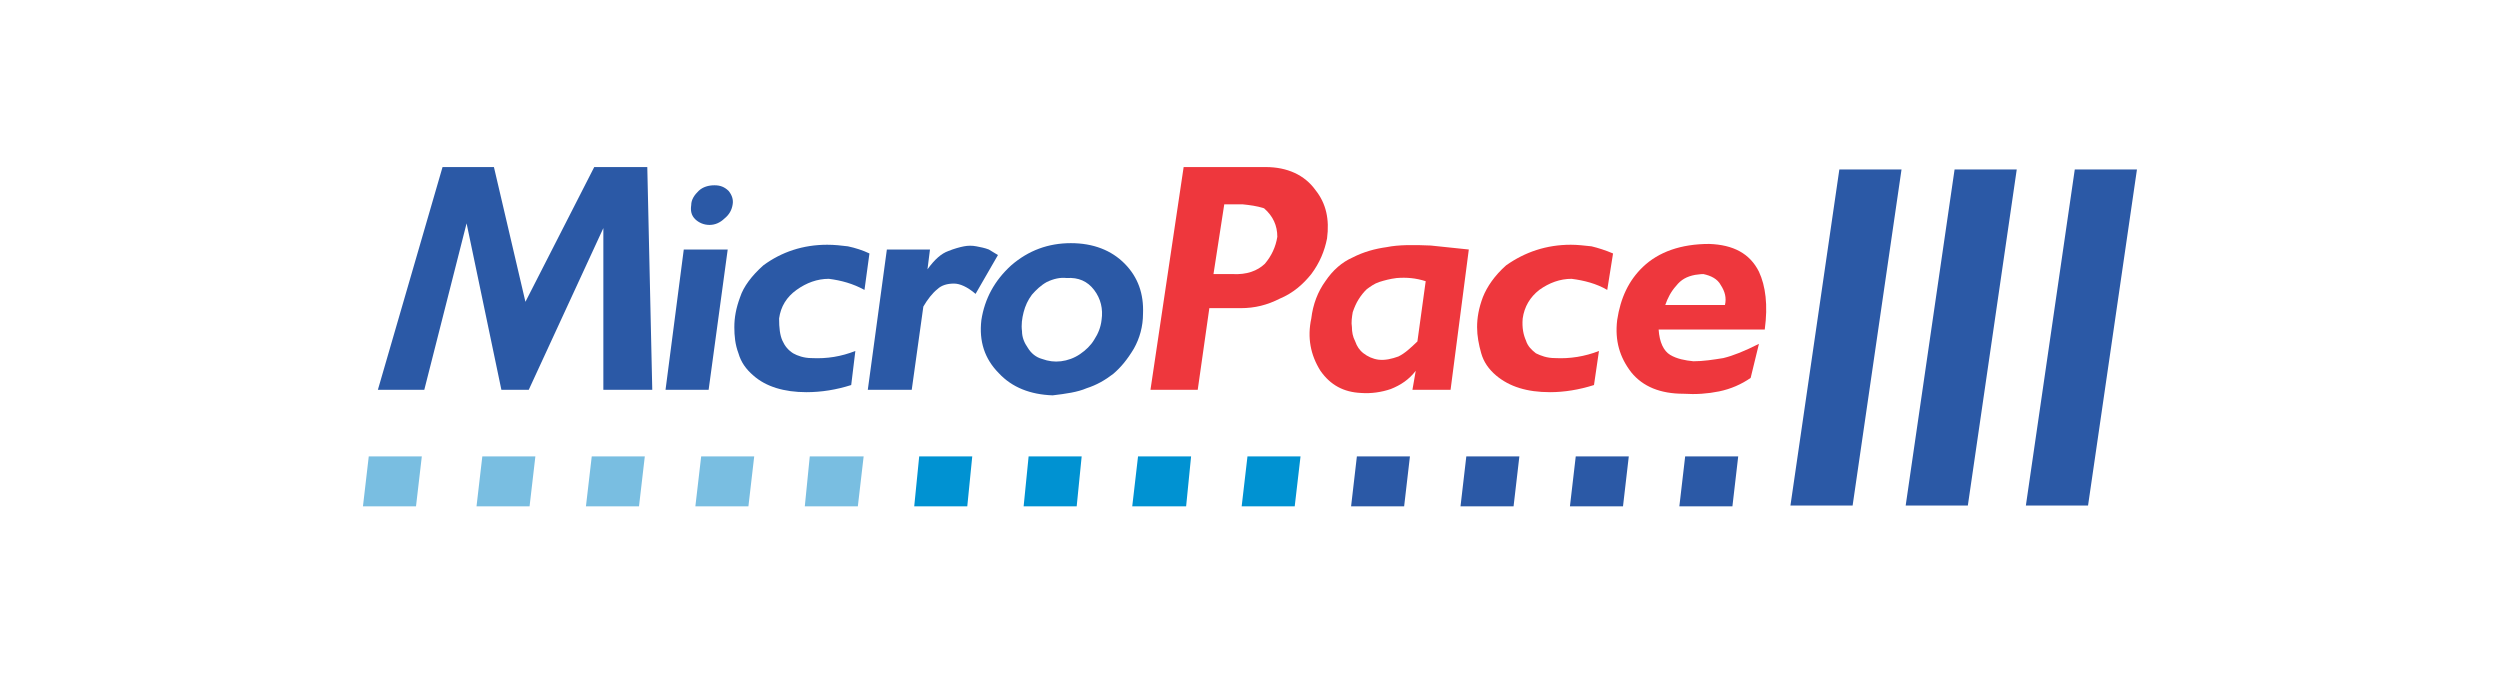 <svg xmlns="http://www.w3.org/2000/svg" xmlns:xlink="http://www.w3.org/1999/xlink" xmlns:inkscape="http://www.inkscape.org/namespaces/inkscape" version="1.1" width="841.92" height="226.8" viewBox="0 0 841.92 226.8">
<path transform="matrix(1,0,0,-1,0,226.8)" d="M219.662 95.529H203.19V149.985L178.066 95.529H168.851L157.131 151.584 142.887 95.529H127.256L149.034 170.54H166.337L176.948 125.16 200.119 170.54H217.987Z" fill="#2b59a6" fill-rule="evenodd"/>
<path transform="matrix(1,0,0,-1,0,226.8)" d="M246.74 157.993C246.461 156.124 245.621 154.525 243.947 153.187 242.554 151.854 240.875 151.052 238.926 151.052 236.972 151.052 235.297 151.854 234.179 152.922 232.779 154.255 232.504 155.858 232.779 157.727 232.779 159.596 233.901 161.199 235.297 162.533 236.694 163.866 238.643 164.402 240.597 164.402 242.554 164.402 243.947 163.866 245.347 162.533 246.461 161.199 247.022 159.596 246.74 157.993" fill="#2b59a6" fill-rule="evenodd"/>
<path transform="matrix(1,0,0,-1,0,226.8)" d="M238.643 95.529H224.13L230.273 142.775H245.069Z" fill="#2b59a6" fill-rule="evenodd"/>
<path transform="matrix(1,0,0,-1,0,226.8)" d="M623.903 56.554H602.964L619.435 169.739H640.374Z" fill="#2b59a6" fill-rule="evenodd"/>
<path transform="matrix(1,0,0,-1,0,226.8)" d="M662.706 56.554H641.771L658.242 169.739H679.177Z" fill="#2b59a6" fill-rule="evenodd"/>
<path transform="matrix(1,0,0,-1,0,226.8)" d="M703.188 56.554H682.249L698.72 169.739H719.659Z" fill="#2b59a6" fill-rule="evenodd"/>
<path transform="matrix(1,0,0,-1,0,226.8)" d="M291.128 129.164C287.222 131.299 283.31 132.366 279.129 132.902 275.214 132.902 271.586 131.565 268.24 129.164 264.886 126.759 262.932 123.561 262.375 119.553 262.375 116.351 262.654 113.95 263.489 112.081 264.329 110.212 265.447 108.874 267.118 107.811 268.514 107.01 270.75 106.208 273.261 106.208 278.564 105.938 283.31 106.74 288.057 108.609L286.66 97.133C281.635 95.529 276.611 94.728 271.586 94.728 264.055 94.728 257.912 96.597 253.718 100.335 251.208 102.47 249.533 104.875 248.693 107.811 247.579 110.744 247.301 113.684 247.301 116.616 247.301 119.823 247.862 123.025 249.254 126.759 250.372 130.231 253.165 133.969 257.068 137.438 263.215 141.977 270.472 144.378 278.564 144.378 281.079 144.378 283.31 144.116 285.547 143.846 288.057 143.315 290.571 142.509 292.803 141.441L291.128 129.164" fill="#2b59a6" fill-rule="evenodd"/>
<path transform="matrix(1,0,0,-1,0,226.8)" d="M541.268 129.164C537.64 131.299 533.451 132.366 529.265 132.902 525.354 132.902 521.726 131.565 518.376 129.164 515.304 126.759 513.351 123.561 512.794 119.553 512.516 116.351 513.072 113.95 513.908 112.081 514.469 110.212 515.865 108.874 517.262 107.811 518.933 107.01 520.89 106.208 523.679 106.208 528.704 105.938 533.733 106.74 538.48 108.609L536.805 97.133C531.771 95.529 526.751 94.728 522.004 94.728 514.191 94.728 508.326 96.597 503.858 100.335 501.348 102.47 499.673 104.875 498.833 107.811 497.998 110.744 497.437 113.684 497.437 116.616 497.437 119.823 497.998 123.025 499.394 126.759 500.787 130.231 503.301 133.969 507.208 137.438 513.629 141.977 520.89 144.378 528.987 144.378 531.219 144.378 533.451 144.116 535.965 143.846 538.197 143.315 540.712 142.509 543.222 141.441L541.268 129.164" fill="#ee373d" fill-rule="evenodd"/>
<path transform="matrix(1,0,0,-1,0,226.8)" d="M336.078 140.91 328.539 127.831C325.75 130.231 323.235 131.299 321.282 131.299 319.05 131.299 317.093 130.767 315.696 129.43 314.021 128.097 312.346 125.962 310.954 123.561L307.043 95.529H292.246L298.668 142.775H313.186L312.346 136.104C314.861 139.577 317.093 141.441 319.329 142.243 321.282 143.045 323.235 143.576 324.632 143.846 326.028 144.116 327.425 144.116 328.822 143.846 330.214 143.576 331.606 143.315 333.007 142.775L336.078 140.91" fill="#2b59a6" fill-rule="evenodd"/>
<path transform="matrix(1,0,0,-1,0,226.8)" d="M384.931 121.156C384.931 116.886 383.813 112.883 381.859 109.41 379.628 105.672 377.396 103.006 374.881 100.871 372.088 98.736 369.299 97.133 365.945 96.061 362.874 94.728 358.971 94.196 354.499 93.66 346.968 93.926 340.825 96.331 336.357 101.137 331.606 105.938 329.657 111.811 330.496 119.021 331.606 126.227 334.96 132.366 340.542 137.438 346.407 142.509 353.102 144.914 360.642 144.914 368.181 144.914 374.32 142.509 378.788 137.973 383.256 133.434 385.209 127.831 384.931 121.156ZM370.97 119.021C371.531 122.759 370.692 126.227 368.46 129.164 366.224 132.1 363.156 133.434 359.249 133.168 357.018 133.434 354.777 132.902 352.545 131.835 350.592 130.767 348.921 129.164 347.52 127.561 346.128 125.696 345.289 123.827 344.727 121.692 344.175 119.553 343.896 117.418 344.175 115.283 344.175 113.148 345.006 111.279 346.128 109.676 347.246 107.811 348.921 106.474 350.87 105.938 353.102 105.136 355.064 104.875 357.296 105.136 359.524 105.406 361.76 106.208 363.713 107.541 365.667 108.874 367.346 110.478 368.46 112.347 369.856 114.482 370.692 116.616 370.97 119.021" fill="#2b59a6" fill-rule="evenodd"/>
<path transform="matrix(1,0,0,-1,0,226.8)" d="M446.909 146.513C446.074 142.243 444.394 138.239 441.601 134.501 438.813 131.033 435.463 128.097 430.995 126.227 426.809 124.093 422.616 123.025 417.873 123.025H407.267L403.356 95.529H387.441L398.613 170.54H426.248C433.505 170.54 439.37 167.87 443.002 162.798 446.626 158.263 447.749 152.922 446.909 146.513ZM430.159 147.049C430.159 150.787 428.763 153.989 425.691 156.66 423.181 157.461 420.945 157.727 418.435 157.993H412.292L408.663 134.501H415.085C419.831 134.235 423.459 135.573 425.97 137.973 428.206 140.64 429.602 143.576 430.159 147.049" fill="#ee373d" fill-rule="evenodd"/>
<path transform="matrix(1,0,0,-1,0,226.8)" d="M488.505 95.529H475.662L476.776 101.934C474.544 99.002 471.751 97.133 468.405 95.8 465.334 94.728 461.701 94.196 458.355 94.462 452.491 94.728 448.027 97.133 444.677 101.934 441.323 107.275 440.209 113.148 441.601 119.553 442.163 124.358 443.833 128.628 446.348 132.1 448.858 135.834 451.93 138.509 455.562 140.108 459.191 141.977 463.102 143.045 467.004 143.576 470.916 144.378 475.94 144.378 481.805 144.116L494.648 142.775ZM480.13 132.1C476.776 133.168 473.709 133.434 470.359 133.168 468.127 132.902 466.173 132.366 464.494 131.835 462.819 131.299 461.423 130.231 460.309 129.43 459.191 128.362 458.355 127.295 457.516 125.962 456.676 124.624 456.123 123.291 455.562 121.692 455.284 120.085 455.005 118.22 455.284 116.616 455.284 115.017 455.562 113.414 456.398 111.811 456.955 110.212 457.798 108.874 459.191 107.811 460.587 106.74 462.262 105.938 464.216 105.672 466.448 105.406 468.679 105.938 470.916 106.74 473.147 107.811 475.101 109.676 477.337 111.811L480.13 132.1" fill="#ee373d" fill-rule="evenodd"/>
<path transform="matrix(1,0,0,-1,0,226.8)" d="M594.311 115.819H558.575C558.854 111.549 560.25 108.609 562.482 107.275 564.722 105.938 567.507 105.406 570.3 105.136 573.65 105.136 577 105.672 580.35 106.208 583.7 107.01 587.611 108.609 592.357 111.009L589.564 99.533C586.493 97.394 582.864 95.8 578.957 94.994 575.051 94.196 571.14 93.926 566.954 94.196 559.136 94.196 553.272 96.597 549.365 101.402 545.454 106.474 543.783 112.081 544.614 119.021 545.736 126.493 548.525 132.366 553.272 136.906 558.575 141.977 566.11 144.648 575.603 144.648 583.7 144.378 589.286 141.441 592.357 135.303 594.589 130.497 595.429 124.093 594.311 115.819ZM580.911 124.093C581.468 126.493 580.911 128.628 579.514 130.767 578.396 132.902 576.164 133.969 573.65 134.501 573.371 134.501 572.536 134.501 570.865 134.235 568.068 133.699 566.11 132.632 564.44 130.497 562.76 128.628 561.647 126.493 560.807 124.093H581.746 580.911" fill="#ee373d" fill-rule="evenodd"/>
<path transform="matrix(1,0,0,-1,0,226.8)" d="M124.188 73.109H142.056L140.098 56.288H122.231Z" fill="#79bee1" fill-rule="evenodd"/>
<path transform="matrix(1,0,0,-1,0,226.8)" d="M162.43 73.109H180.298L178.344 56.288H160.476Z" fill="#79bee1" fill-rule="evenodd"/>
<path transform="matrix(1,0,0,-1,0,226.8)" d="M199.283 73.109H217.151L215.198 56.288H197.326Z" fill="#79bee1" fill-rule="evenodd"/>
<path transform="matrix(1,0,0,-1,0,226.8)" d="M236.133 73.109H253.996L252.043 56.288H234.179Z" fill="#79bee1" fill-rule="evenodd"/>
<path transform="matrix(1,0,0,-1,0,226.8)" d="M272.704 73.109H290.85L288.896 56.288H271.033Z" fill="#79bee1" fill-rule="evenodd"/>
<path transform="matrix(1,0,0,-1,0,226.8)" d="M309.557 73.109H327.425L325.75 56.288H307.882Z" fill="#0092d2" fill-rule="evenodd"/>
<path transform="matrix(1,0,0,-1,0,226.8)" d="M346.407 73.109H364.274L362.595 56.288H344.727Z" fill="#0092d2" fill-rule="evenodd"/>
<path transform="matrix(1,0,0,-1,0,226.8)" d="M383.256 73.109H401.124L399.449 56.288H381.303Z" fill="#0092d2" fill-rule="evenodd"/>
<path transform="matrix(1,0,0,-1,0,226.8)" d="M420.11 73.109H437.977L436.02 56.288H418.156Z" fill="#0092d2" fill-rule="evenodd"/>
<path transform="matrix(1,0,0,-1,0,226.8)" d="M456.955 73.109H474.822L472.869 56.288H455.005Z" fill="#2b59a6" fill-rule="evenodd"/>
<path transform="matrix(1,0,0,-1,0,226.8)" d="M493.808 73.109H511.676L509.723 56.288H491.855Z" fill="#2b59a6" fill-rule="evenodd"/>
<path transform="matrix(1,0,0,-1,0,226.8)" d="M530.662 73.109H548.525L546.576 56.288H528.704Z" fill="#2b59a6" fill-rule="evenodd"/>
<path transform="matrix(1,0,0,-1,0,226.8)" d="M567.511 73.109H585.375L583.421 56.288H565.553Z" fill="#2b59a6" fill-rule="evenodd"/>
</svg>
